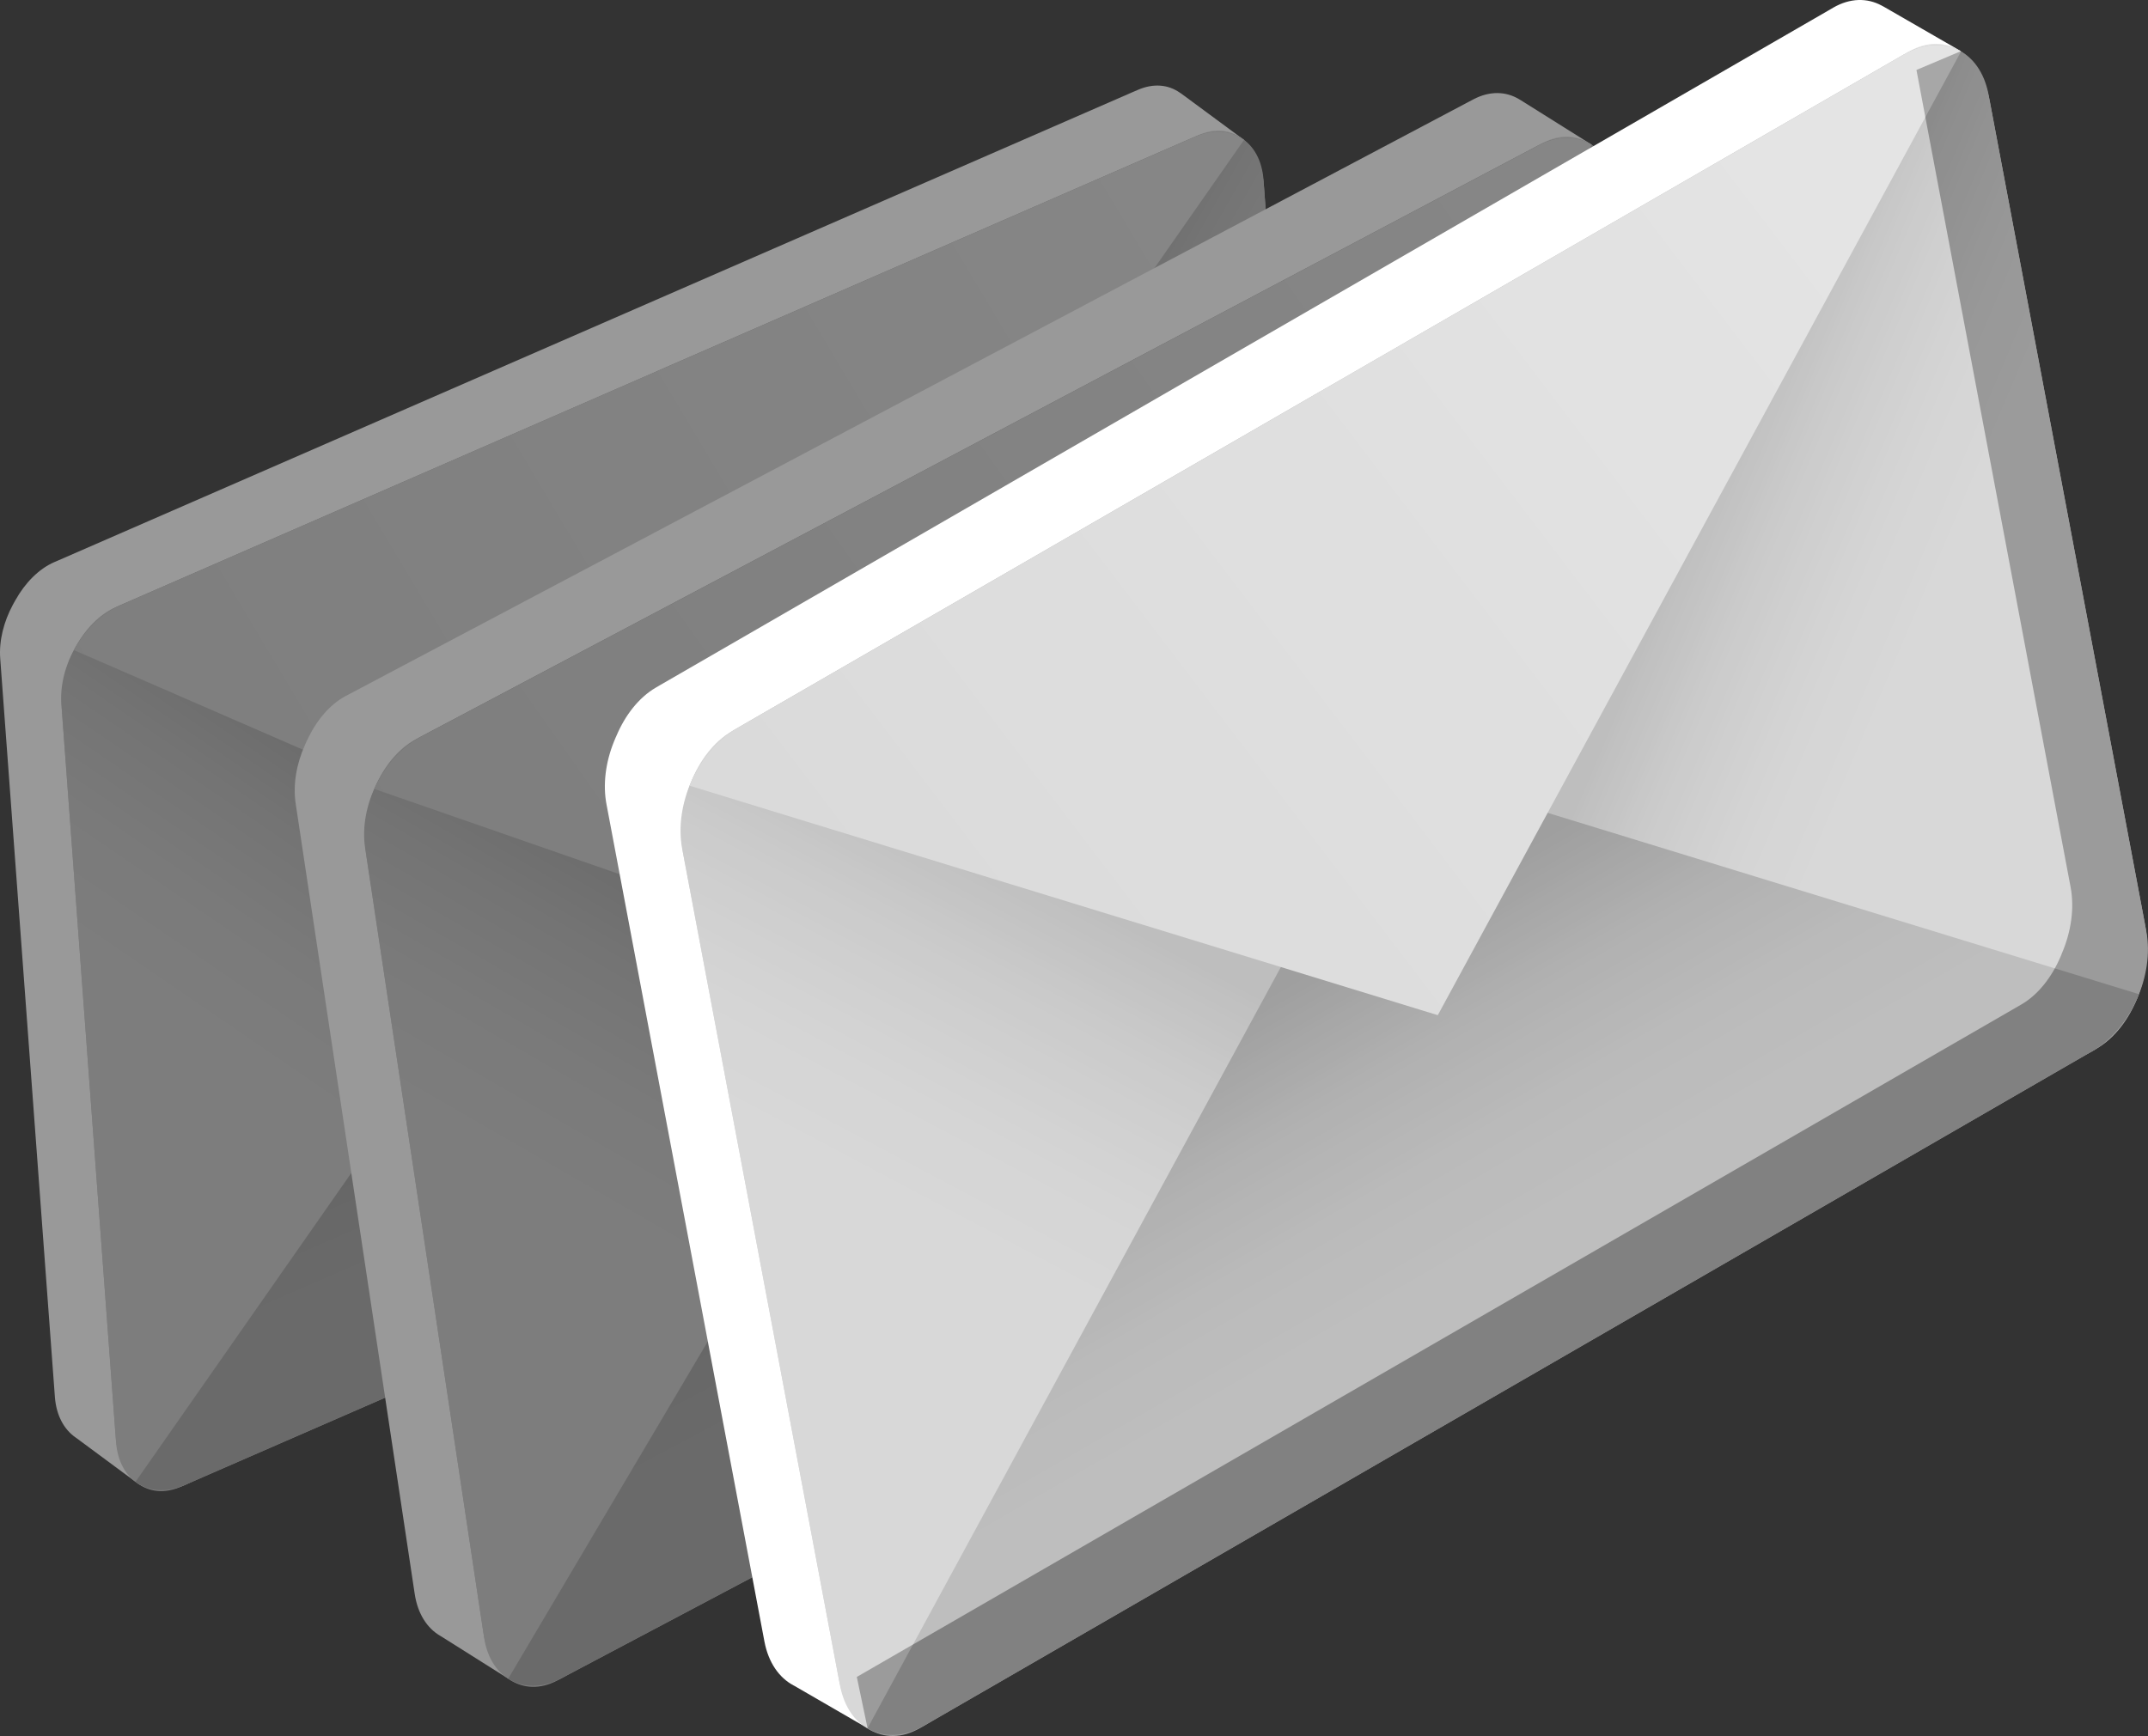 <svg xmlns="http://www.w3.org/2000/svg" xmlns:xlink="http://www.w3.org/1999/xlink" id="Calque_1" x="0px" y="0px" viewBox="0 0 595.28 481.23" style="enable-background:new 0 0 595.28 481.23;" xml:space="preserve"><rect x="0" y="0" width="595.28" height="481.23" fill="#333333" stroke="none"/><style type="text/css">	.st0{opacity:0.5;}	.st1{fill:#FFFFFF;}	.st2{fill:url(#SVGID_1_);}	.st3{fill:url(#SVGID_2_);}	.st4{fill:url(#SVGID_3_);}	.st5{fill:url(#SVGID_4_);}	.st6{fill:url(#SVGID_5_);}	.st7{fill:url(#SVGID_6_);}	.st8{fill:url(#SVGID_7_);}	.st9{fill:url(#SVGID_8_);}	.st10{fill:url(#SVGID_9_);}	.st11{fill:url(#SVGID_10_);}	.st12{opacity:0.7;}	.st13{fill:url(#SVGID_11_);}	.st14{fill:url(#SVGID_12_);}	.st15{fill:url(#SVGID_13_);}	.st16{fill:url(#SVGID_14_);}	.st17{fill:url(#SVGID_15_);}</style><g class="st0">	<g>		<path class="st1" d="M3.55,167.67L3.55,167.67L3.55,167.67c0.1-0.19,0.19-0.36,0.29-0.53c0.07-0.12,0.15-0.24,0.22-0.39   c0.07-0.12,0.15-0.27,0.22-0.39c2.67-4.78,6.45-8.66,10.79-10.55l1.24-0.53l0,0l148.9-64.92l148.9-64.92l0,0l1.24-0.53   c4.34-1.89,8.42-1.46,11.62,0.78c0.1,0.05,0.17,0.12,0.27,0.17c0.1,0.07,0.17,0.12,0.27,0.19l17.24,12.73l-11.16,3.32   l14.79,199.88c0.39,5.17-1.09,10.62-3.78,15.4c-0.07,0.15-0.15,0.27-0.22,0.41c-0.07,0.12-0.15,0.24-0.22,0.36   c-2.67,4.78-6.45,8.66-10.79,10.55L36.39,398.21l1.19,12.56l-16.35-12.1c-0.07-0.07-0.17-0.12-0.27-0.19   c-3.2-2.21-5.36-6.09-5.75-11.25L0.06,182.54C-0.31,177.57,1.05,172.33,3.55,167.67z"></path>		<g>							<linearGradient id="SVGID_1_" gradientUnits="userSpaceOnUse" x1="-3245.299" y1="498.709" x2="-2842.3" y2="498.709" gradientTransform="matrix(-0.827 0.36 -0.078 -1.057 -2286.162 1849.259)">				<stop offset="0" style="stop-color:#D9D9D9"></stop>				<stop offset="1" style="stop-color:#C7C7C7"></stop>			</linearGradient>			<path class="st2" d="M50.04,412.15L350.3,281.22c9.07-3.95,15.74-16.59,14.89-28.2L350.25,51.26    c-0.85-11.62-8.92-17.82-17.99-13.85L32,168.35c-9.07,3.95-15.74,16.59-14.89,28.2L32.05,398.3    C32.92,409.9,40.97,416.1,50.04,412.15z"></path>							<linearGradient id="SVGID_2_" gradientUnits="userSpaceOnUse" x1="-2748.349" y1="284.666" x2="-2967.736" y2="522.571" gradientTransform="matrix(-0.827 0.36 -0.078 -1.057 -2286.162 1849.259)">				<stop offset="0.768" style="stop-color:#C7C7C7"></stop>				<stop offset="0.842" style="stop-color:#C2C2C2"></stop>				<stop offset="0.924" style="stop-color:#B5B5B5"></stop>				<stop offset="1" style="stop-color:#A2A2A2"></stop>			</linearGradient>			<path class="st3" d="M33.23,167.82l148.9-64.92l17.56,237.18L51.28,411.64c-9.75,4.24-18.31-1.07-19.11-11.86L17.01,195.1    C16.21,184.28,23.46,172.06,33.23,167.82z"></path>							<linearGradient id="SVGID_3_" gradientUnits="userSpaceOnUse" x1="-4892.121" y1="284.956" x2="-5111.516" y2="522.869" gradientTransform="matrix(0.827 -0.36 -0.078 -1.057 4519.034 -1118.333)">				<stop offset="0.768" style="stop-color:#C7C7C7"></stop>				<stop offset="0.842" style="stop-color:#C2C2C2"></stop>				<stop offset="0.924" style="stop-color:#B5B5B5"></stop>				<stop offset="1" style="stop-color:#A2A2A2"></stop>			</linearGradient>			<path class="st4" d="M331.04,37.95l-148.9,64.92l17.44,235.68l149.51-56.82c9.75-4.24,17.02-16.47,16.22-27.26L350.15,49.78    C349.35,38.99,340.79,33.68,331.04,37.95z"></path>							<linearGradient id="SVGID_4_" gradientUnits="userSpaceOnUse" x1="-3043.81" y1="154.417" x2="-3043.81" y2="494.135" gradientTransform="matrix(-0.827 0.36 -0.078 -1.057 -2286.162 1849.259)">				<stop offset="0.768" style="stop-color:#A2A2A2"></stop>				<stop offset="0.835" style="stop-color:#9D9D9D"></stop>				<stop offset="0.911" style="stop-color:#909090"></stop>				<stop offset="0.99" style="stop-color:#797979"></stop>				<stop offset="1" style="stop-color:#767676"></stop>			</linearGradient>			<path class="st5" d="M361.82,269.36c-2.93,5.48-7.47,10.09-12.73,12.39L51.28,411.62c-5.26,2.3-10.19,1.79-13.73-0.85    l151.33-216.61L361.82,269.36z"></path>							<linearGradient id="SVGID_5_" gradientUnits="userSpaceOnUse" x1="-3178.412" y1="662.561" x2="-2831.834" y2="478.862" gradientTransform="matrix(-0.827 0.36 -0.078 -1.057 -2286.162 1849.259)">				<stop offset="0" style="stop-color:#D9D9D9"></stop>				<stop offset="1" style="stop-color:#C7C7C7"></stop>			</linearGradient>			<path class="st6" d="M20.48,180.21c2.93-5.48,7.47-10.09,12.73-12.39L331.02,37.95c5.26-2.3,10.19-1.79,13.73,0.85L193.42,255.41    L20.48,180.21z"></path>		</g>	</g>	<g>		<path class="st1" d="M84.48,206.59L84.48,206.59L84.48,206.59c0.1-0.19,0.17-0.41,0.27-0.61c0.07-0.15,0.12-0.29,0.19-0.44   c0.07-0.15,0.15-0.29,0.22-0.44c2.5-5.36,6.23-9.85,10.74-12.22l1.29-0.68l0,0l154.92-81.99l154.92-81.99l0,0l1.29-0.68   c4.51-2.38,8.95-2.23,12.56-0.1c0.1,0.05,0.19,0.12,0.29,0.17c0.1,0.07,0.19,0.12,0.29,0.17l19.6,12.3l-11.74,4.46l32.21,213.85   c0.82,5.51-0.32,11.52-2.81,16.88c-0.07,0.15-0.15,0.29-0.19,0.46c-0.07,0.15-0.12,0.29-0.19,0.41   c-2.5,5.36-6.23,9.85-10.74,12.22L138.58,451.9l2.3,13.44l-18.55-11.69c-0.1-0.05-0.19-0.12-0.29-0.17   c-3.64-2.11-6.28-6.11-7.11-11.64L81.96,222.87C81.13,217.56,82.15,211.81,84.48,206.59z"></path>		<g>							<linearGradient id="SVGID_6_" gradientUnits="userSpaceOnUse" x1="-3582.754" y1="532.854" x2="-3147.922" y2="532.854" gradientTransform="matrix(-0.797 0.422 -0.158 -1.048 -2307.447 2231.119)">				<stop offset="0" style="stop-color:#D9D9D9"></stop>				<stop offset="1" style="stop-color:#C7C7C7"></stop>			</linearGradient>			<path class="st7" d="M154.42,465.84L466.8,300.5c9.46-5,15.59-19.13,13.73-31.55l-32.5-215.86    c-1.87-12.42-11.03-18.43-20.49-13.44L115.16,204.99c-9.46,5-15.59,19.13-13.73,31.55l32.5,215.86    C135.79,464.82,144.99,470.84,154.42,465.84z"></path>							<linearGradient id="SVGID_7_" gradientUnits="userSpaceOnUse" x1="-3046.53" y1="301.916" x2="-3283.241" y2="558.607" gradientTransform="matrix(-0.797 0.422 -0.158 -1.048 -2307.447 2231.119)">				<stop offset="0.768" style="stop-color:#C7C7C7"></stop>				<stop offset="0.842" style="stop-color:#C2C2C2"></stop>				<stop offset="0.924" style="stop-color:#B5B5B5"></stop>				<stop offset="1" style="stop-color:#A2A2A2"></stop>			</linearGradient>			<path class="st8" d="M116.42,204.31l154.92-81.99l38.22,253.74L155.7,465.14c-10.16,5.38-19.79,0.36-21.54-11.2l-32.98-218.97    C99.44,223.43,106.28,209.7,116.42,204.31z"></path>							<linearGradient id="SVGID_8_" gradientUnits="userSpaceOnUse" x1="-4547.089" y1="302.176" x2="-4783.812" y2="558.881" gradientTransform="matrix(0.797 -0.422 -0.158 -1.048 4253.965 -1241.887)">				<stop offset="0.768" style="stop-color:#C7C7C7"></stop>				<stop offset="0.842" style="stop-color:#C2C2C2"></stop>				<stop offset="0.924" style="stop-color:#B5B5B5"></stop>				<stop offset="1" style="stop-color:#A2A2A2"></stop>			</linearGradient>			<path class="st9" d="M426.25,40.33l-154.92,81.99l37.98,252.14l156.23-73.31c10.16-5.38,16.98-19.11,15.23-30.65L447.79,51.53    C446.04,39.99,436.39,34.97,426.25,40.33z"></path>							<linearGradient id="SVGID_9_" gradientUnits="userSpaceOnUse" x1="-3365.322" y1="161.373" x2="-3365.322" y2="527.918" gradientTransform="matrix(-0.797 0.422 -0.158 -1.048 -2307.447 2231.119)">				<stop offset="0.768" style="stop-color:#A2A2A2"></stop>				<stop offset="0.835" style="stop-color:#9D9D9D"></stop>				<stop offset="0.911" style="stop-color:#909090"></stop>				<stop offset="0.99" style="stop-color:#797979"></stop>				<stop offset="1" style="stop-color:#767676"></stop>			</linearGradient>			<path class="st10" d="M478.23,286.79c-2.72,6.11-7.2,11.47-12.71,14.38L155.68,465.16c-5.48,2.91-10.82,2.74-14.84,0.19    l145.17-245.38L478.23,286.79z"></path>							<linearGradient id="SVGID_10_" gradientUnits="userSpaceOnUse" x1="-3510.58" y1="709.619" x2="-3136.625" y2="511.41" gradientTransform="matrix(-0.797 0.422 -0.158 -1.048 -2307.447 2231.119)">				<stop offset="0" style="stop-color:#D9D9D9"></stop>				<stop offset="1" style="stop-color:#C7C7C7"></stop>			</linearGradient>			<path class="st11" d="M103.73,218.7c2.72-6.11,7.2-11.47,12.71-14.38L426.28,40.33c5.48-2.91,10.82-2.74,14.84-0.19    L295.95,285.51L103.73,218.7z"></path>		</g>	</g></g><g>	<path class="st1" d="M170.11,205.67L170.11,205.67L170.11,205.67c0.1-0.22,0.17-0.44,0.27-0.65c0.07-0.15,0.12-0.32,0.19-0.46  c0.07-0.17,0.15-0.32,0.22-0.49c2.45-5.82,6.26-10.72,10.96-13.46l1.33-0.78l0,0l161.81-93.47L506.7,2.91l0,0l1.33-0.78  c4.7-2.72,9.43-2.74,13.39-0.61c0.12,0.05,0.22,0.12,0.32,0.17c0.1,0.07,0.22,0.12,0.32,0.17l21.37,12.32l-12.32,5.21l42.73,226.56  c1.09,5.84,0.12,12.3-2.33,18.09c-0.07,0.17-0.15,0.32-0.19,0.49c-0.07,0.15-0.12,0.32-0.19,0.46  c-2.45,5.82-6.26,10.74-10.96,13.46l-322.72,186.4l2.98,14.21l-20.23-11.71c-0.1-0.05-0.22-0.12-0.32-0.17  c-3.95-2.11-6.91-6.28-8.03-12.13L168.1,223.06C167.01,217.48,167.85,211.3,170.11,205.67z"></path>	<g class="st12">					<linearGradient id="SVGID_11_" gradientUnits="userSpaceOnUse" x1="-3822.375" y1="532.358" x2="-3358.844" y2="532.358" gradientTransform="matrix(-0.781 0.451 -0.197 -1.042 -2307.731 2420.976)">			<stop offset="0" style="stop-color:#D9D9D9"></stop>			<stop offset="1" style="stop-color:#C7C7C7"></stop>		</linearGradient>		<path class="st13" d="M254.85,479.08l326.28-188.46c9.87-5.7,15.86-20.98,13.36-34.15L551.37,27.81   c-2.47-13.17-12.49-19.21-22.36-13.51L202.73,202.76c-9.87,5.7-15.86,20.98-13.36,34.15l43.12,228.67   C234.98,478.75,245,484.78,254.85,479.08z"></path>					<linearGradient id="SVGID_12_" gradientUnits="userSpaceOnUse" x1="-3250.765" y1="286.164" x2="-3503.107" y2="559.806" gradientTransform="matrix(-0.781 0.451 -0.197 -1.042 -2307.731 2420.976)">			<stop offset="0.768" style="stop-color:#C7C7C7"></stop>			<stop offset="0.842" style="stop-color:#C2C2C2"></stop>			<stop offset="0.924" style="stop-color:#B5B5B5"></stop>			<stop offset="1" style="stop-color:#A2A2A2"></stop>		</linearGradient>		<path class="st14" d="M204.06,201.99l161.81-93.47l50.71,268.83l-160.4,100.96c-10.6,6.14-21.07,1.16-23.38-11.08l-43.75-231.99   C186.75,223.01,193.46,208.12,204.06,201.99z"></path>					<linearGradient id="SVGID_13_" gradientUnits="userSpaceOnUse" x1="-4301.149" y1="286.402" x2="-4553.489" y2="560.041" gradientTransform="matrix(0.781 -0.451 -0.197 -1.042 4121.454 -1292.627)">			<stop offset="0.768" style="stop-color:#C7C7C7"></stop>			<stop offset="0.842" style="stop-color:#C2C2C2"></stop>			<stop offset="0.924" style="stop-color:#B5B5B5"></stop>			<stop offset="1" style="stop-color:#A2A2A2"></stop>		</linearGradient>		<path class="st15" d="M527.67,15.08l-161.81,93.47l50.39,267.13l163.55-84.25c10.6-6.14,17.32-21.03,15.01-33.27L551.08,26.16   C548.75,13.92,538.3,8.94,527.67,15.08z"></path>					<linearGradient id="SVGID_14_" gradientUnits="userSpaceOnUse" x1="-3590.63" y1="136.351" x2="-3590.63" y2="527.086" gradientTransform="matrix(-0.781 0.451 -0.197 -1.042 -2307.731 2420.976)">			<stop offset="0.768" style="stop-color:#A2A2A2"></stop>			<stop offset="0.835" style="stop-color:#9D9D9D"></stop>			<stop offset="0.911" style="stop-color:#909090"></stop>			<stop offset="0.99" style="stop-color:#797979"></stop>			<stop offset="1" style="stop-color:#767676"></stop>		</linearGradient>		<path class="st16" d="M592.77,275.59c-2.64,6.62-7.23,12.51-12.95,15.81L256.2,478.31c-5.72,3.3-11.4,3.35-15.79,0.8l145-267.13   L592.77,275.59z"></path>					<linearGradient id="SVGID_15_" gradientUnits="userSpaceOnUse" x1="-3745.445" y1="720.818" x2="-3346.804" y2="509.524" gradientTransform="matrix(-0.781 0.451 -0.197 -1.042 -2307.731 2420.976)">			<stop offset="0" style="stop-color:#D9D9D9"></stop>			<stop offset="1" style="stop-color:#C7C7C7"></stop>		</linearGradient>		<path class="st17" d="M191.11,217.8c2.64-6.62,7.23-12.51,12.95-15.81L527.67,15.08c5.72-3.3,11.4-3.35,15.79-0.8l-145,267.13   L191.11,217.8z"></path>	</g></g></svg>